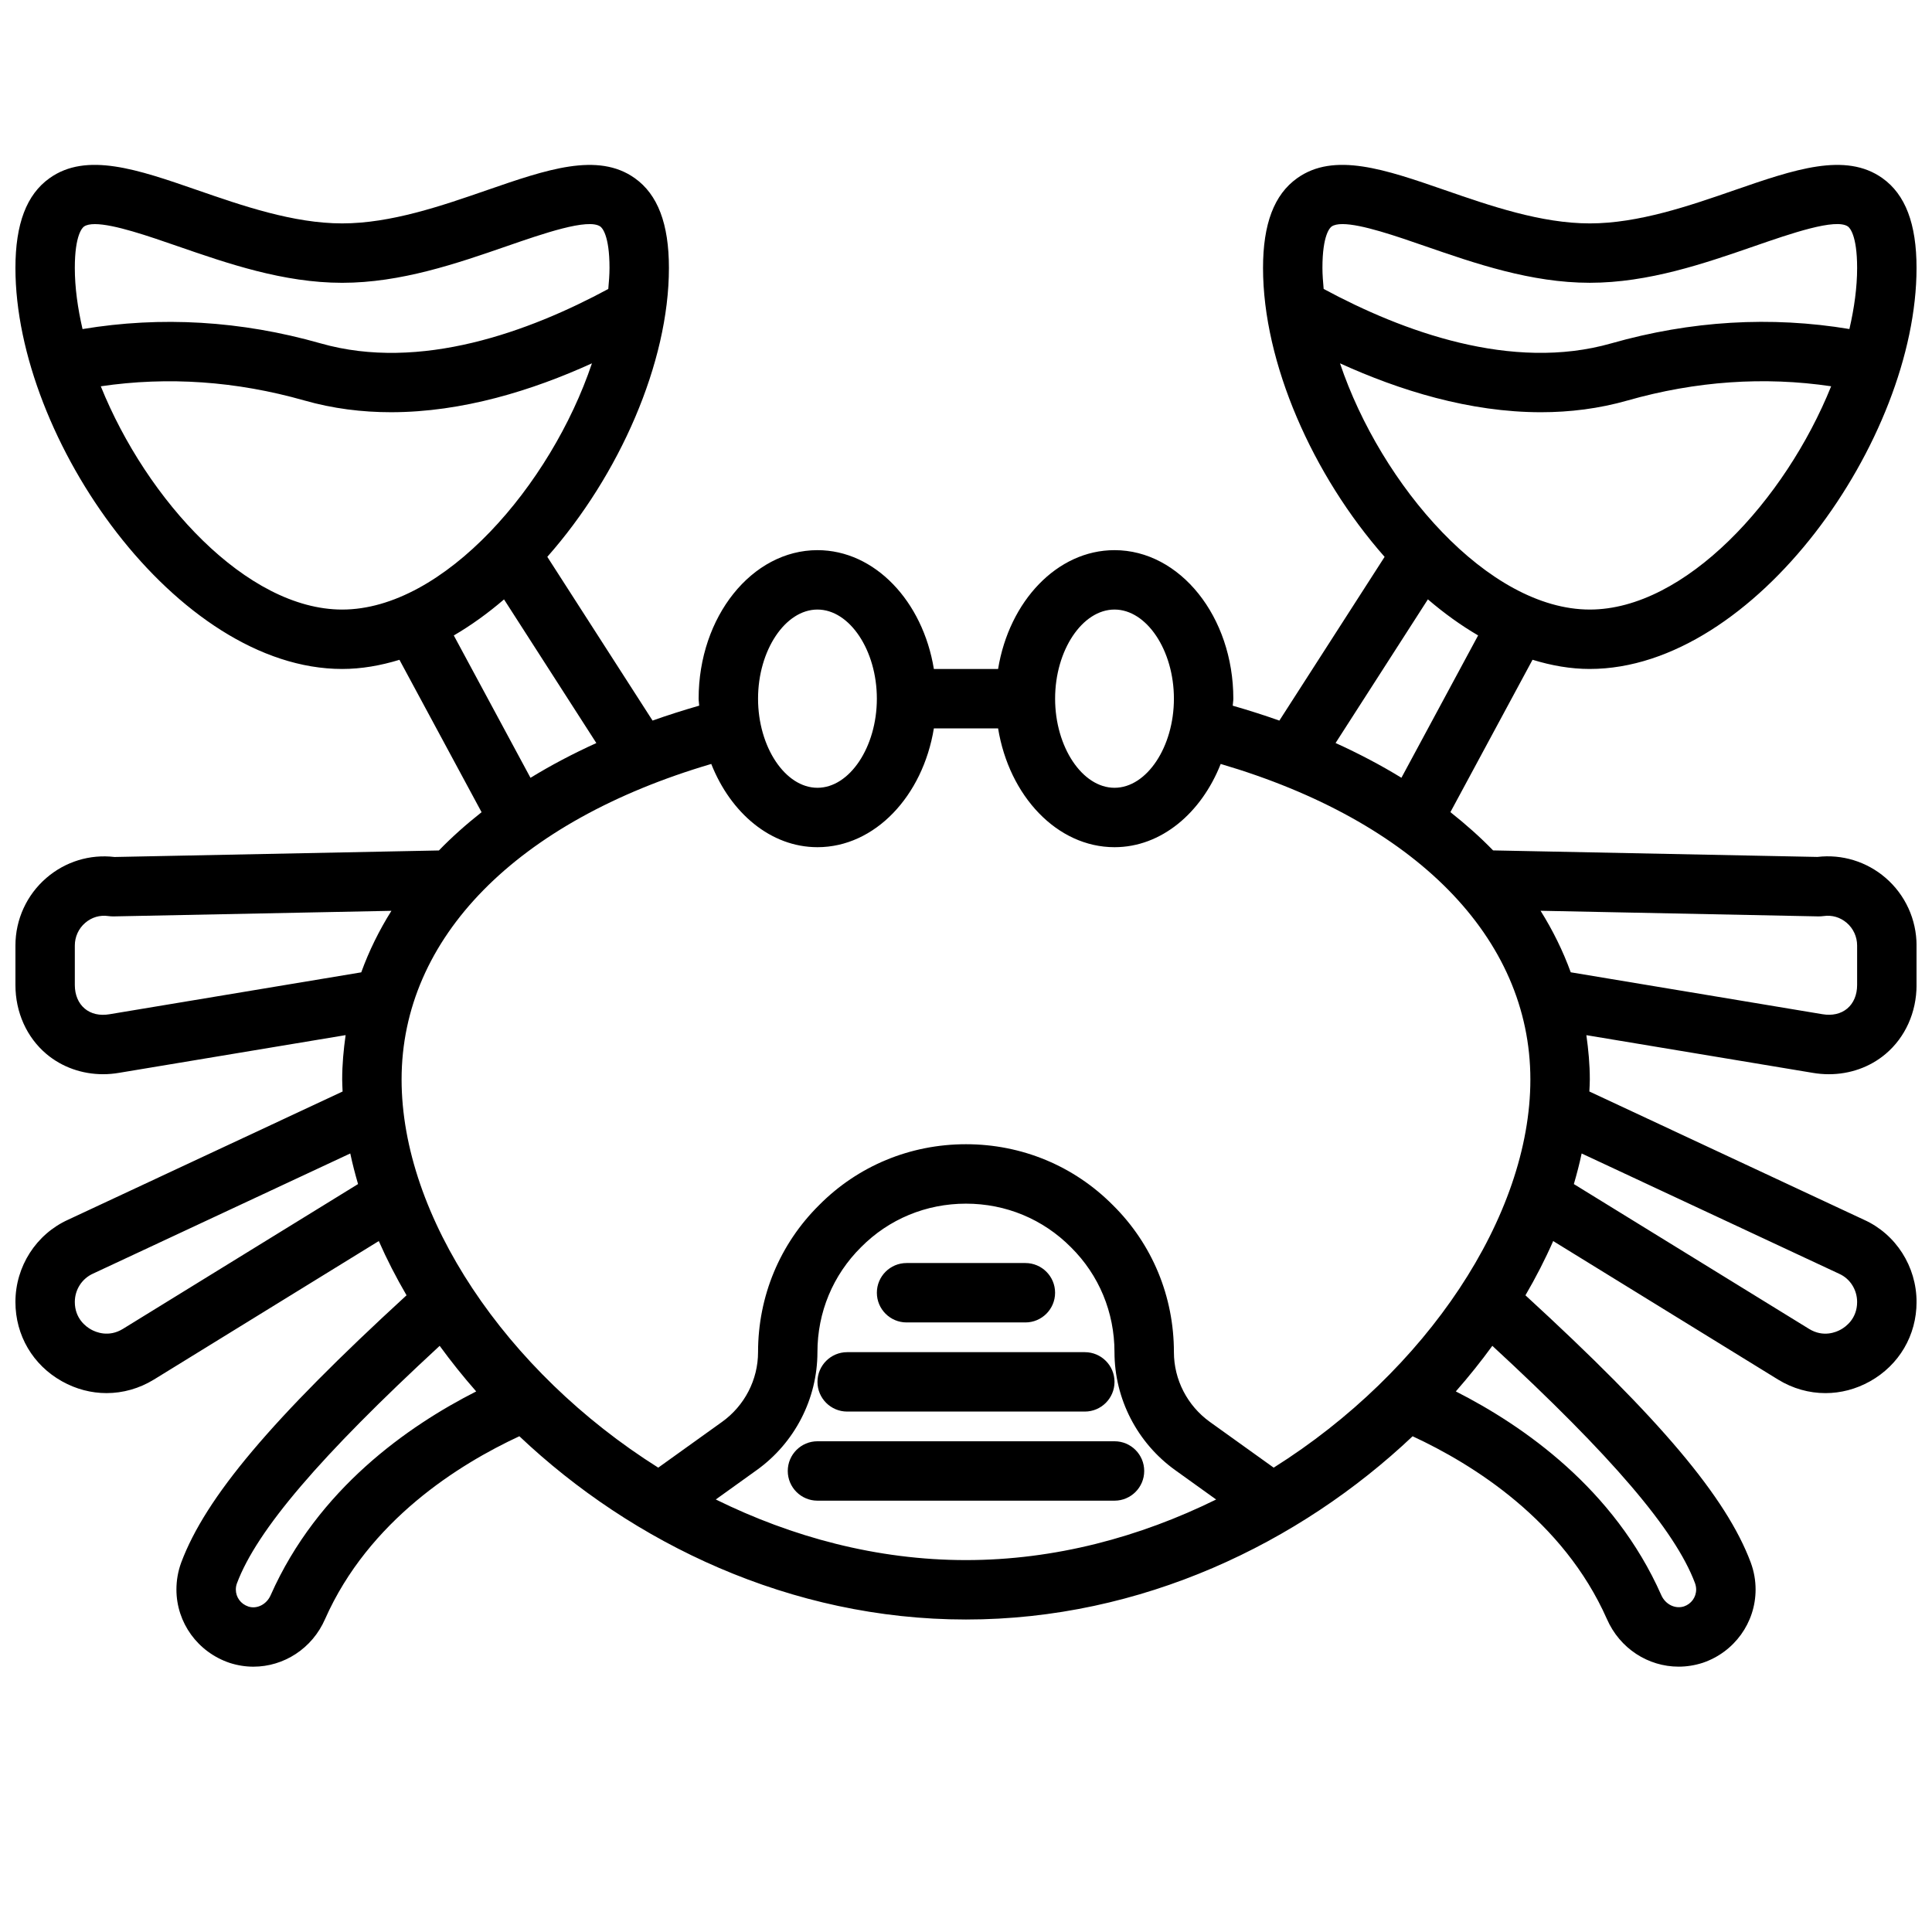 <?xml version="1.0" encoding="UTF-8"?>
<!-- Uploaded to: SVG Find, www.svgrepo.com, Generator: SVG Find Mixer Tools -->
<svg width="800px" height="800px" version="1.1" viewBox="144 144 512 512" xmlns="http://www.w3.org/2000/svg">
 <defs>
  <clipPath id="a">
   <path d="m148.09 187h503.81v399h-503.81z"/>
  </clipPath>
 </defs>
 <g clip-path="url(#a)">
  <path d="m565.31 321.28c43.785 0 86.594-60.852 86.594-106.27 0-11.684-2.953-19.461-9.035-23.789-9.816-7-23.395-2.289-39.133 3.148-11.953 4.144-25.5 8.836-38.426 8.836s-26.473-4.691-38.422-8.832c-15.734-5.449-29.332-10.164-39.133-3.148-6.086 4.328-9.039 12.105-9.039 23.789 0 25.113 13.121 54.906 32.219 76.562l-27.891 43.391c-3.992-1.418-8.117-2.731-12.359-3.953 0.035-0.629 0.16-1.219 0.16-1.859 0-21.703-14.121-39.359-31.488-39.359-15.207 0-27.922 13.547-30.852 31.488h-17.02c-2.93-17.941-15.641-31.488-30.852-31.488-17.367 0-31.488 17.656-31.488 39.359 0 0.637 0.125 1.227 0.148 1.852-4.242 1.219-8.367 2.535-12.359 3.953l-27.891-43.391c19.109-21.648 32.23-51.445 32.23-76.555 0-11.684-2.953-19.461-9.035-23.789-9.824-7-23.402-2.289-39.133 3.148-11.949 4.141-25.496 8.832-38.422 8.832s-26.477-4.691-38.426-8.832c-15.734-5.449-29.332-10.164-39.133-3.148-6.082 4.328-9.035 12.105-9.035 23.789 0 45.418 42.809 106.27 86.594 106.27 5.094 0 10.172-0.898 15.176-2.426l21.766 40.383c-4.078 3.219-7.871 6.59-11.312 10.141l-85.961 1.73c-6.535-0.781-13.043 1.227-18.043 5.535-5.219 4.488-8.219 11.023-8.219 17.926v10.469c0 7.219 2.992 13.879 8.211 18.277 4.148 3.496 9.469 5.359 15.02 5.359 1.418 0 2.844-0.125 4.273-0.371l60-9.988c-0.543 3.863-0.91 7.758-0.91 11.758 0 1.055 0.07 2.125 0.109 3.188l-72.707 33.961c-8.5 3.832-13.996 12.398-13.996 21.812 0 8.84 4.613 16.703 12.344 21.027 3.723 2.086 7.762 3.125 11.801 3.125 4.336 0 8.668-1.203 12.57-3.598l59.582-36.699c2.125 4.84 4.59 9.637 7.352 14.375-35.785 32.828-53.254 53.578-59.719 70.84-0.84 2.297-1.262 4.699-1.262 7.129 0 8.785 5.629 16.586 14.098 19.445 2.094 0.676 4.211 1.008 6.305 1.008 8.023 0 15.57-4.777 18.988-12.617 11.594-26.168 35.504-41.027 51.492-48.453 29.984 28.363 71.855 48.57 118.36 48.57s88.371-20.207 118.36-48.562c15.988 7.414 39.895 22.277 51.477 48.406 3.434 7.871 10.973 12.648 19.02 12.648 2.117 0 4.266-0.332 6.383-1.016 8.375-2.832 14.012-10.637 14.012-19.422 0-2.434-0.426-4.832-1.289-7.172-6.453-17.223-23.914-37.965-59.703-70.801 2.762-4.738 5.227-9.531 7.352-14.375l59.598 36.707c3.906 2.394 8.219 3.59 12.555 3.59 4.039 0 8.078-1.039 11.809-3.125 7.723-4.328 12.336-12.191 12.336-21.031 0-9.414-5.496-17.98-13.91-21.773l-72.801-34.008c0.047-1.062 0.121-2.125 0.121-3.18 0-3.992-0.371-7.894-0.914-11.746l59.953 9.98c1.449 0.25 2.891 0.371 4.312 0.371 5.566 0 10.879-1.867 15.02-5.359 5.227-4.402 8.219-11.062 8.219-18.281v-10.469c0-6.902-3-13.445-8.219-17.941-5-4.305-11.547-6.305-18.043-5.535l-85.961-1.73c-3.441-3.543-7.234-6.91-11.312-10.141l21.766-40.383c5.008 1.547 10.086 2.441 15.18 2.441zm0-15.742c-26.945 0-55.324-32.977-66.195-65.25 15.734 7.164 34.289 12.957 53.254 12.957 7.644 0 15.359-0.945 22.961-3.117 18.082-5.141 36.188-6.391 53.945-3.762-12.184 30.211-38.711 59.172-63.965 59.172zm-68.426-101.5c0.645-0.457 1.637-0.652 2.898-0.652 5.031 0 14.25 3.195 21.953 5.863 13.125 4.543 27.992 9.691 43.574 9.691 15.578 0 30.449-5.148 43.578-9.691 9.637-3.336 21.641-7.504 24.852-5.211 0.402 0.293 2.418 2.176 2.418 10.969 0 5.156-0.754 10.621-2.047 16.191-20.789-3.457-41.965-2.219-63.094 3.793-26.426 7.551-55.426-3.195-76.234-14.422-0.164-1.879-0.324-3.754-0.324-5.562 0-8.793 2.016-10.676 2.426-10.969zm-57.527 101.5c8.535 0 15.742 10.816 15.742 23.617 0 12.801-7.211 23.617-15.742 23.617-8.535 0-15.742-10.816-15.742-23.617-0.004-12.801 7.207-23.617 15.742-23.617zm-78.723 0c8.535 0 15.742 10.816 15.742 23.617 0 12.801-7.211 23.617-15.742 23.617-8.535 0-15.742-10.816-15.742-23.617 0-12.801 7.211-23.617 15.742-23.617zm0 62.977c15.207 0 27.922-13.547 30.852-31.488h17.02c2.93 17.941 15.641 31.488 30.852 31.488 12.375 0 23.004-9.055 28.141-22.059 51.516 15.16 82.066 46.035 82.066 83.617 0 36.172-27.504 77.367-68.023 102.87l-16.91-12.121c-5.965-4.285-9.531-11.188-9.531-18.484 0-14.785-5.746-28.629-16.129-38.918-10.344-10.441-24.191-16.188-38.973-16.188-14.785 0-28.629 5.746-38.918 16.129-10.441 10.344-16.188 24.191-16.188 38.977 0 7.297-3.566 14.199-9.547 18.484l-16.902 12.121c-40.512-25.512-68.016-66.699-68.016-102.87 0-37.574 30.551-68.445 82.066-83.617 5.141 13.004 15.766 22.059 28.141 22.059zm-194.38-164.47c0.645-0.457 1.637-0.652 2.898-0.652 5.031 0 14.25 3.195 21.953 5.863 13.125 4.543 27.992 9.691 43.574 9.691 15.578 0 30.449-5.148 43.578-9.691 9.637-3.336 21.648-7.504 24.852-5.211 0.402 0.293 2.418 2.176 2.418 10.969 0 1.812-0.156 3.691-0.324 5.566-20.797 11.227-49.797 21.965-76.242 14.414-21.105-6.008-42.289-7.242-63.086-3.785-1.289-5.578-2.047-11.039-2.047-16.195 0-8.793 2.016-10.676 2.426-10.969zm4.457 42.328c17.766-2.621 35.863-1.379 53.938 3.754 7.613 2.172 15.328 3.117 22.969 3.117 18.965 0 37.52-5.793 53.254-12.957-10.859 32.277-39.246 65.254-66.191 65.254-25.254 0-51.785-28.961-63.969-59.168zm93.551 66.031c4.598-2.684 9.047-5.894 13.312-9.555l24.465 38.07c-6.203 2.816-12.035 5.887-17.453 9.211zm-91.293 100.39c-2.535 0.426-4.848-0.094-6.527-1.512-1.684-1.422-2.613-3.637-2.613-6.242v-10.469c0-2.312 1-4.504 2.754-6.008 1.73-1.488 3.906-2.125 6.156-1.793 0.434 0.062 0.859 0.078 1.324 0.086l73.668-1.48c-3.266 5.203-5.945 10.645-7.996 16.305zm3.59 83.383c-3.754 2.297-7.148 0.875-8.438 0.148-1.293-0.715-4.293-2.871-4.293-7.289 0-3.234 1.859-6.172 4.824-7.512l68.172-31.844c0.574 2.699 1.273 5.398 2.062 8.109zm39.172 70.562c-1.078 2.465-3.652 3.754-5.926 3.008-2.008-0.676-3.305-2.449-3.305-4.504 0-0.574 0.102-1.141 0.293-1.645 5.266-14.059 22.082-33.723 53.727-62.938 3 4.125 6.227 8.156 9.676 12.082-17.977 9.129-41.988 25.824-54.465 53.996zm117.96-25.363 10.816-7.762c10.094-7.219 16.121-18.914 16.121-31.273 0-10.555 4.094-20.43 11.57-27.836 7.363-7.434 17.234-11.523 27.793-11.523 10.555 0 20.43 4.094 27.836 11.57 7.43 7.359 11.523 17.23 11.523 27.789 0 12.359 6.031 24.059 16.113 31.277l10.824 7.769c-20.168 9.934-42.707 16.055-66.297 16.055-23.594 0-46.133-6.121-66.301-16.066zm259.5 22.168c0.195 0.551 0.309 1.117 0.309 1.691 0 2.055-1.301 3.824-3.227 4.481-2.332 0.738-4.938-0.512-6.031-3.023-12.461-28.133-36.465-44.824-54.434-53.953 3.449-3.93 6.676-7.957 9.676-12.082 31.641 29.211 48.453 48.867 53.707 62.887zm38.227-81.969c2.879 1.289 4.738 4.227 4.738 7.461 0 4.418-3 6.566-4.289 7.289-1.281 0.73-4.684 2.156-8.43-0.141l-62.348-38.391c0.789-2.707 1.496-5.406 2.062-8.109zm-5.496-94.719c0.434-0.008 0.891-0.023 1.324-0.086 2.242-0.332 4.426 0.309 6.156 1.793 1.754 1.504 2.754 3.695 2.754 6.008v10.469c0 2.606-0.93 4.816-2.613 6.234-1.676 1.41-3.984 1.938-6.566 1.504l-66.715-11.109c-2.055-5.652-4.731-11.09-7.996-16.305zm-110.53-36.738c-5.414-3.32-11.25-6.391-17.453-9.211l24.465-38.07c4.273 3.66 8.715 6.871 13.312 9.555z"/>
 </g>
 <path d="m384.25 494.46h31.488c4.344 0 7.871-3.527 7.871-7.871s-3.527-7.871-7.871-7.871h-31.488c-4.344 0-7.871 3.527-7.871 7.871 0 4.348 3.527 7.871 7.871 7.871z"/>
 <path d="m368.51 518.08h62.977c4.344 0 7.871-3.527 7.871-7.871s-3.527-7.871-7.871-7.871h-62.977c-4.344 0-7.871 3.527-7.871 7.871-0.004 4.344 3.523 7.871 7.871 7.871z"/>
 <path d="m439.36 525.95h-78.723c-4.344 0-7.871 3.527-7.871 7.871s3.527 7.871 7.871 7.871h78.719c4.344 0 7.871-3.527 7.871-7.871 0.004-4.344-3.523-7.871-7.867-7.871z"/>
</svg>